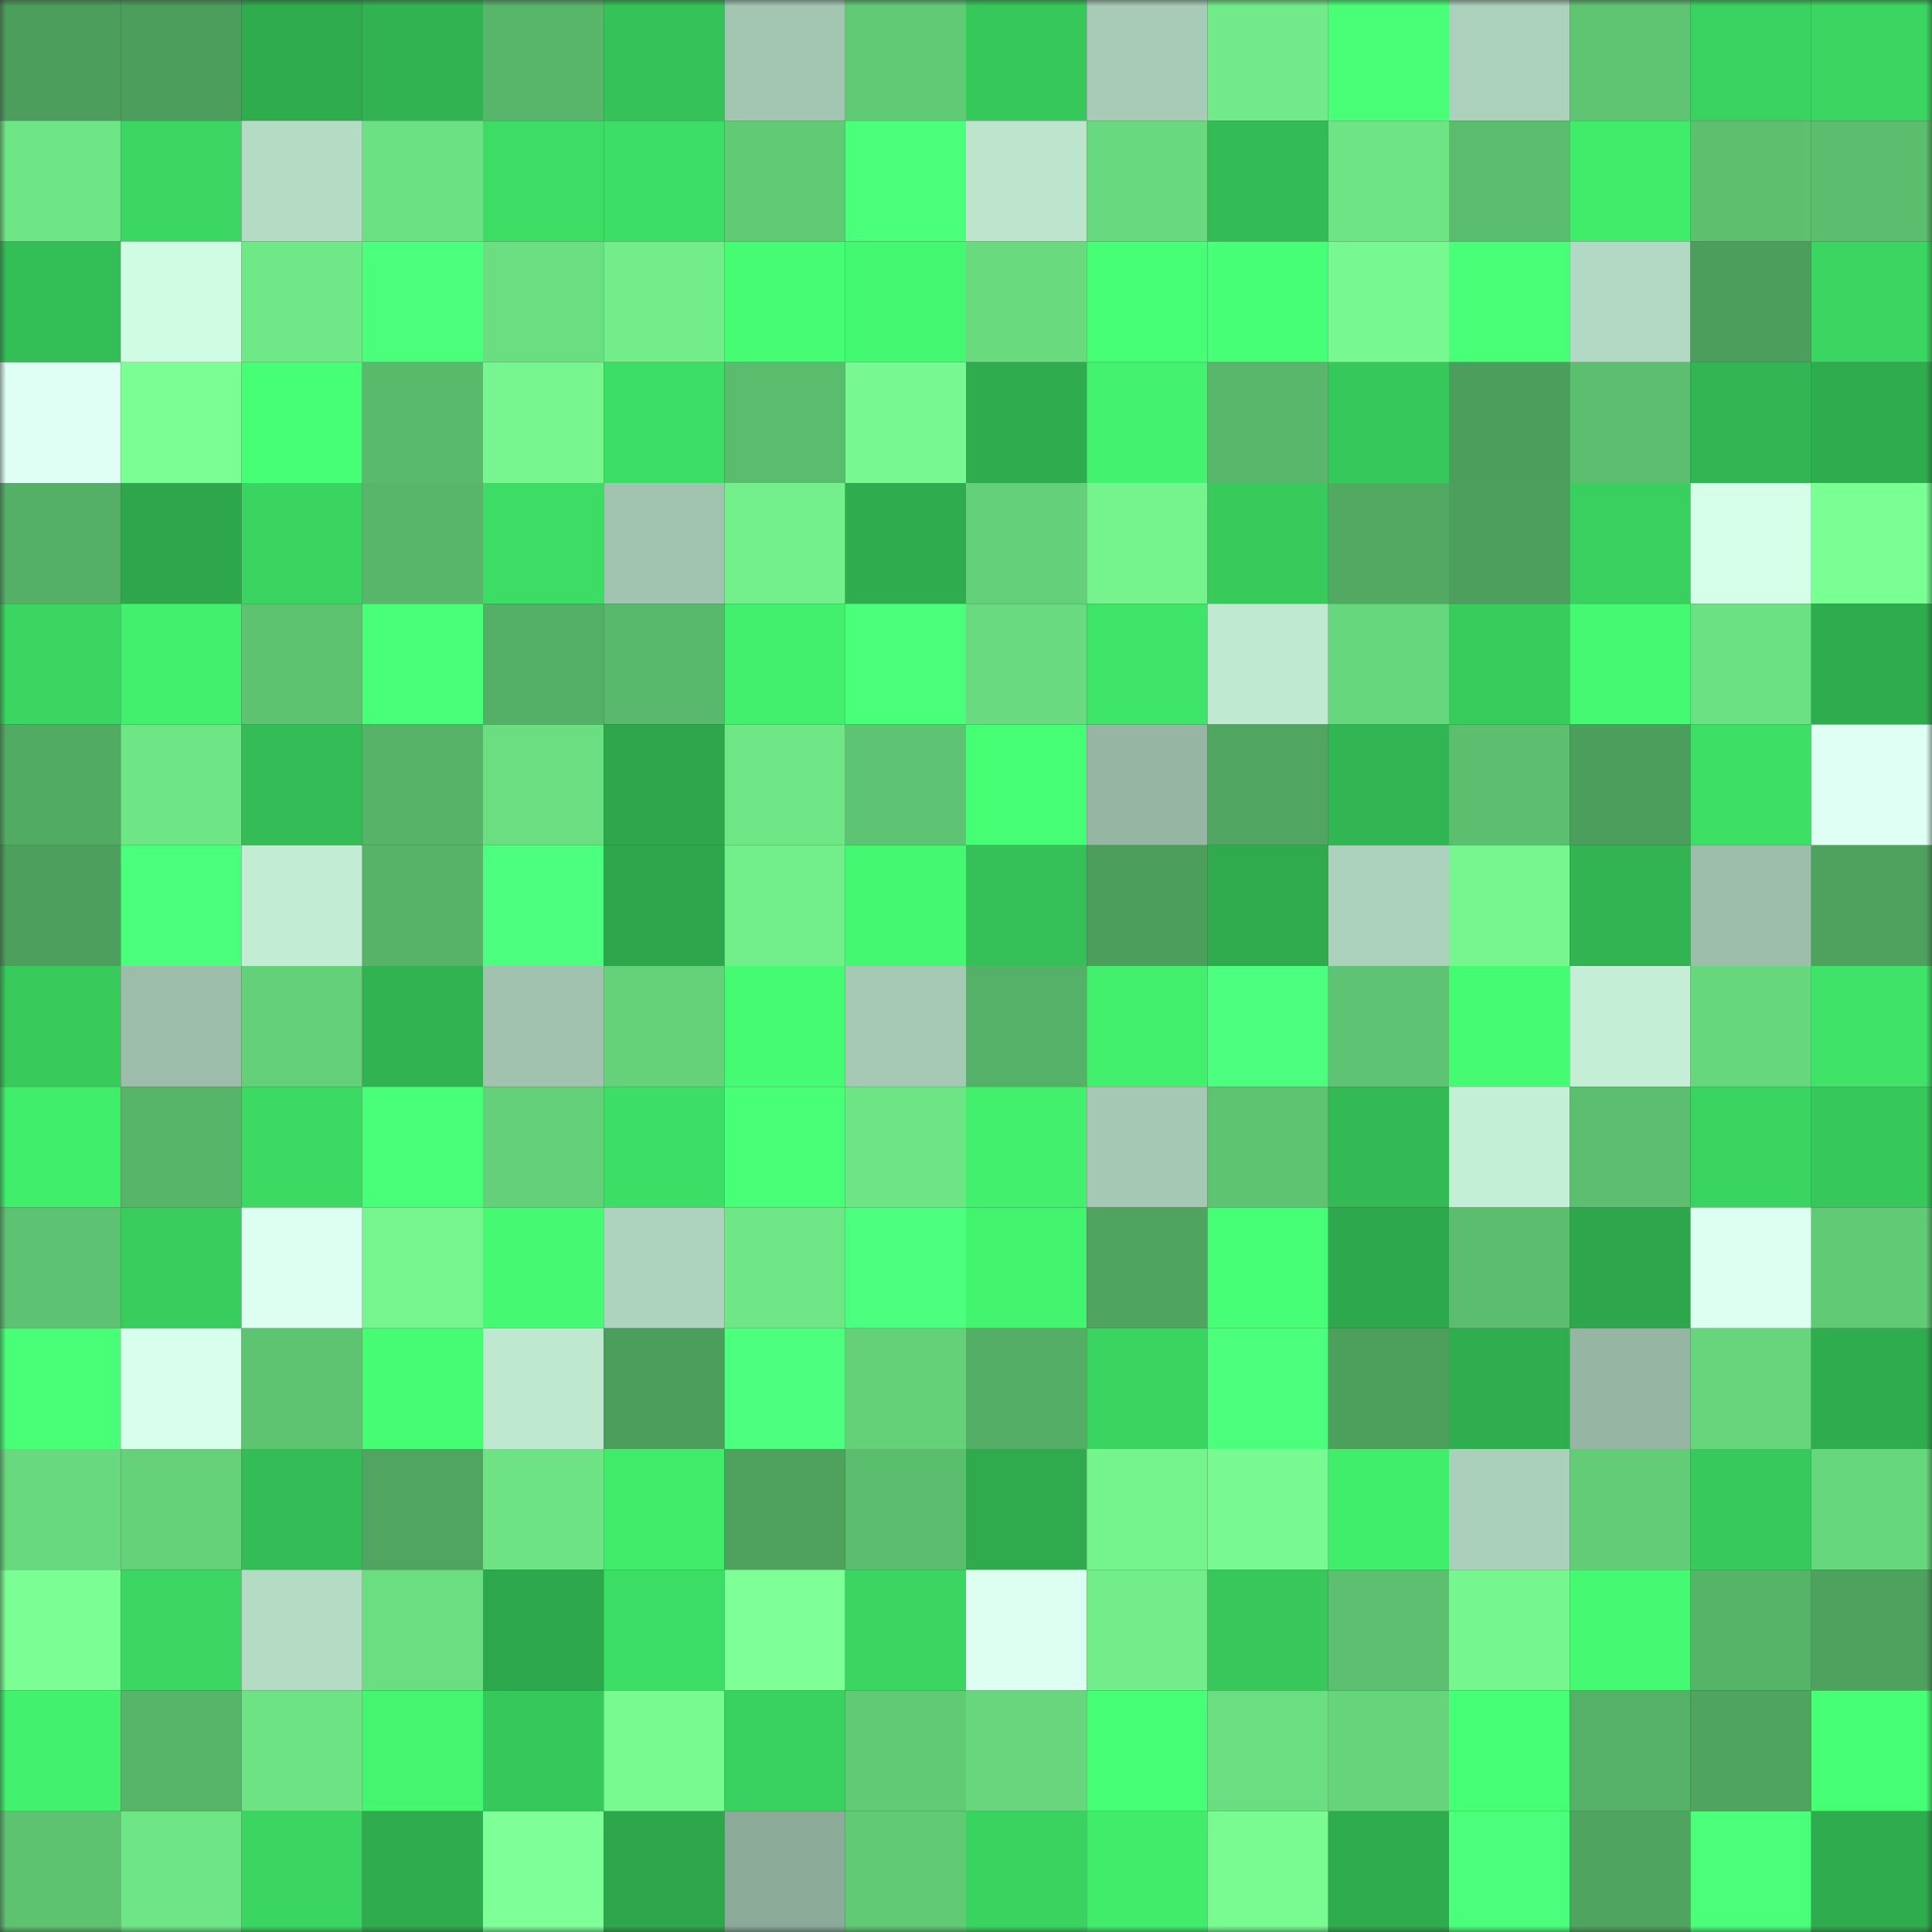 <svg viewBox="0 0 160 160" fill="none" role="img" xmlns="http://www.w3.org/2000/svg" width="240" height="240" name="lens%2Cazarasui.lens"><rect x="0" y="0" width="160" height="160" fill="#333333" stroke="none"/><mask id="1149179854" mask-type="alpha" maskUnits="userSpaceOnUse" x="0" y="0" width="160" height="160"><rect width="160" height="160" fill="#FFFFFF"></rect></mask><g mask="url(#1149179854)"><rect x="0" y="0" width="10" height="10" fill="#4c9e5c"></rect><rect x="10" y="0" width="10" height="10" fill="#4c9e5c"></rect><rect x="20" y="0" width="10" height="10" fill="#2fac4e"></rect><rect x="30" y="0" width="10" height="10" fill="#31b351"></rect><rect x="40" y="0" width="10" height="10" fill="#58b66a"></rect><rect x="50" y="0" width="10" height="10" fill="#35c258"></rect><rect x="60" y="0" width="10" height="10" fill="#a3c6b2"></rect><rect x="70" y="0" width="10" height="10" fill="#61ca75"></rect><rect x="80" y="0" width="10" height="10" fill="#37c85b"></rect><rect x="90" y="0" width="10" height="10" fill="#a7cbb6"></rect><rect x="100" y="0" width="10" height="10" fill="#71eb89"></rect><rect x="110" y="0" width="10" height="10" fill="#48ff77"></rect><rect x="120" y="0" width="10" height="10" fill="#abd0bb"></rect><rect x="130" y="0" width="10" height="10" fill="#5fc572"></rect><rect x="140" y="0" width="10" height="10" fill="#3ad260"></rect><rect x="150" y="0" width="10" height="10" fill="#3bd661"></rect><rect x="0" y="10" width="10" height="10" fill="#6fe686"></rect><rect x="10" y="10" width="10" height="10" fill="#3bd762"></rect><rect x="20" y="10" width="10" height="10" fill="#b4dbc4"></rect><rect x="30" y="10" width="10" height="10" fill="#6ce183"></rect><rect x="40" y="10" width="10" height="10" fill="#3ddc64"></rect><rect x="50" y="10" width="10" height="10" fill="#3dde65"></rect><rect x="60" y="10" width="10" height="10" fill="#61ca75"></rect><rect x="70" y="10" width="10" height="10" fill="#4aff7a"></rect><rect x="80" y="10" width="10" height="10" fill="#bde5ce"></rect><rect x="90" y="10" width="10" height="10" fill="#68d97e"></rect><rect x="100" y="10" width="10" height="10" fill="#33bb55"></rect><rect x="110" y="10" width="10" height="10" fill="#6ee485"></rect><rect x="120" y="10" width="10" height="10" fill="#5abc6d"></rect><rect x="130" y="10" width="10" height="10" fill="#41ec6b"></rect><rect x="140" y="10" width="10" height="10" fill="#5cc06f"></rect><rect x="150" y="10" width="10" height="10" fill="#5bbd6e"></rect><rect x="0" y="20" width="10" height="10" fill="#34be56"></rect><rect x="10" y="20" width="10" height="10" fill="#cffce2"></rect><rect x="20" y="20" width="10" height="10" fill="#6fe887"></rect><rect x="30" y="20" width="10" height="10" fill="#4bff7c"></rect><rect x="40" y="20" width="10" height="10" fill="#6bde81"></rect><rect x="50" y="20" width="10" height="10" fill="#72ed89"></rect><rect x="60" y="20" width="10" height="10" fill="#45fc73"></rect><rect x="70" y="20" width="10" height="10" fill="#44f871"></rect><rect x="80" y="20" width="10" height="10" fill="#69da7e"></rect><rect x="90" y="20" width="10" height="10" fill="#47ff75"></rect><rect x="100" y="20" width="10" height="10" fill="#48ff78"></rect><rect x="110" y="20" width="10" height="10" fill="#77f890"></rect><rect x="120" y="20" width="10" height="10" fill="#48ff77"></rect><rect x="130" y="20" width="10" height="10" fill="#b2d9c3"></rect><rect x="140" y="20" width="10" height="10" fill="#4c9e5c"></rect><rect x="150" y="20" width="10" height="10" fill="#3bd661"></rect><rect x="0" y="30" width="10" height="10" fill="#dffff4"></rect><rect x="10" y="30" width="10" height="10" fill="#7bff95"></rect><rect x="20" y="30" width="10" height="10" fill="#47ff75"></rect><rect x="30" y="30" width="10" height="10" fill="#59ba6c"></rect><rect x="40" y="30" width="10" height="10" fill="#77f68f"></rect><rect x="50" y="30" width="10" height="10" fill="#3dde65"></rect><rect x="60" y="30" width="10" height="10" fill="#5abc6d"></rect><rect x="70" y="30" width="10" height="10" fill="#77f890"></rect><rect x="80" y="30" width="10" height="10" fill="#2fac4e"></rect><rect x="90" y="30" width="10" height="10" fill="#43f36f"></rect><rect x="100" y="30" width="10" height="10" fill="#58b76a"></rect><rect x="110" y="30" width="10" height="10" fill="#37c85b"></rect><rect x="120" y="30" width="10" height="10" fill="#4c9e5c"></rect><rect x="130" y="30" width="10" height="10" fill="#5cbe6f"></rect><rect x="140" y="30" width="10" height="10" fill="#32b653"></rect><rect x="150" y="30" width="10" height="10" fill="#2fac4e"></rect><rect x="0" y="40" width="10" height="10" fill="#54b066"></rect><rect x="10" y="40" width="10" height="10" fill="#2ea74c"></rect><rect x="20" y="40" width="10" height="10" fill="#3ad460"></rect><rect x="30" y="40" width="10" height="10" fill="#58b66a"></rect><rect x="40" y="40" width="10" height="10" fill="#3ddd65"></rect><rect x="50" y="40" width="10" height="10" fill="#a1c4b0"></rect><rect x="60" y="40" width="10" height="10" fill="#73ef8b"></rect><rect x="70" y="40" width="10" height="10" fill="#2fac4e"></rect><rect x="80" y="40" width="10" height="10" fill="#64d079"></rect><rect x="90" y="40" width="10" height="10" fill="#75f38d"></rect><rect x="100" y="40" width="10" height="10" fill="#38cb5c"></rect><rect x="110" y="40" width="10" height="10" fill="#51a962"></rect><rect x="120" y="40" width="10" height="10" fill="#4c9f5c"></rect><rect x="130" y="40" width="10" height="10" fill="#39d05f"></rect><rect x="140" y="40" width="10" height="10" fill="#d6ffea"></rect><rect x="150" y="40" width="10" height="10" fill="#7aff94"></rect><rect x="0" y="50" width="10" height="10" fill="#3bd561"></rect><rect x="10" y="50" width="10" height="10" fill="#42f06d"></rect><rect x="20" y="50" width="10" height="10" fill="#5ec371"></rect><rect x="30" y="50" width="10" height="10" fill="#49ff79"></rect><rect x="40" y="50" width="10" height="10" fill="#54b066"></rect><rect x="50" y="50" width="10" height="10" fill="#58b86b"></rect><rect x="60" y="50" width="10" height="10" fill="#42f06d"></rect><rect x="70" y="50" width="10" height="10" fill="#4aff7a"></rect><rect x="80" y="50" width="10" height="10" fill="#69da7f"></rect><rect x="90" y="50" width="10" height="10" fill="#3fe568"></rect><rect x="100" y="50" width="10" height="10" fill="#bfe9d1"></rect><rect x="110" y="50" width="10" height="10" fill="#67d77d"></rect><rect x="120" y="50" width="10" height="10" fill="#38cc5d"></rect><rect x="130" y="50" width="10" height="10" fill="#45fa72"></rect><rect x="140" y="50" width="10" height="10" fill="#6ce183"></rect><rect x="150" y="50" width="10" height="10" fill="#2fac4e"></rect><rect x="0" y="60" width="10" height="10" fill="#52ab63"></rect><rect x="10" y="60" width="10" height="10" fill="#6fe686"></rect><rect x="20" y="60" width="10" height="10" fill="#34bd56"></rect><rect x="30" y="60" width="10" height="10" fill="#56b368"></rect><rect x="40" y="60" width="10" height="10" fill="#6bde81"></rect><rect x="50" y="60" width="10" height="10" fill="#2ea74c"></rect><rect x="60" y="60" width="10" height="10" fill="#6fe786"></rect><rect x="70" y="60" width="10" height="10" fill="#5ec372"></rect><rect x="80" y="60" width="10" height="10" fill="#46ff74"></rect><rect x="90" y="60" width="10" height="10" fill="#96b6a3"></rect><rect x="100" y="60" width="10" height="10" fill="#50a660"></rect><rect x="110" y="60" width="10" height="10" fill="#32b653"></rect><rect x="120" y="60" width="10" height="10" fill="#5cbe6f"></rect><rect x="130" y="60" width="10" height="10" fill="#4c9e5c"></rect><rect x="140" y="60" width="10" height="10" fill="#3ddf65"></rect><rect x="150" y="60" width="10" height="10" fill="#dffff4"></rect><rect x="0" y="70" width="10" height="10" fill="#4c9f5c"></rect><rect x="10" y="70" width="10" height="10" fill="#4aff7b"></rect><rect x="20" y="70" width="10" height="10" fill="#c2ecd3"></rect><rect x="30" y="70" width="10" height="10" fill="#56b368"></rect><rect x="40" y="70" width="10" height="10" fill="#4cff7e"></rect><rect x="50" y="70" width="10" height="10" fill="#2ea74c"></rect><rect x="60" y="70" width="10" height="10" fill="#72ee8a"></rect><rect x="70" y="70" width="10" height="10" fill="#44f871"></rect><rect x="80" y="70" width="10" height="10" fill="#35c158"></rect><rect x="90" y="70" width="10" height="10" fill="#4c9e5c"></rect><rect x="100" y="70" width="10" height="10" fill="#2fab4e"></rect><rect x="110" y="70" width="10" height="10" fill="#abd0bb"></rect><rect x="120" y="70" width="10" height="10" fill="#77f68f"></rect><rect x="130" y="70" width="10" height="10" fill="#32b452"></rect><rect x="140" y="70" width="10" height="10" fill="#9cbeaa"></rect><rect x="150" y="70" width="10" height="10" fill="#4ea25e"></rect><rect x="0" y="80" width="10" height="10" fill="#38cb5c"></rect><rect x="10" y="80" width="10" height="10" fill="#9bbdaa"></rect><rect x="20" y="80" width="10" height="10" fill="#64d079"></rect><rect x="30" y="80" width="10" height="10" fill="#31b351"></rect><rect x="40" y="80" width="10" height="10" fill="#a0c2ae"></rect><rect x="50" y="80" width="10" height="10" fill="#65d27a"></rect><rect x="60" y="80" width="10" height="10" fill="#45fb72"></rect><rect x="70" y="80" width="10" height="10" fill="#a5c9b5"></rect><rect x="80" y="80" width="10" height="10" fill="#55b167"></rect><rect x="90" y="80" width="10" height="10" fill="#42f06d"></rect><rect x="100" y="80" width="10" height="10" fill="#4cff7e"></rect><rect x="110" y="80" width="10" height="10" fill="#5ec372"></rect><rect x="120" y="80" width="10" height="10" fill="#45fb72"></rect><rect x="130" y="80" width="10" height="10" fill="#c4eed6"></rect><rect x="140" y="80" width="10" height="10" fill="#67d77d"></rect><rect x="150" y="80" width="10" height="10" fill="#3ee367"></rect><rect x="0" y="90" width="10" height="10" fill="#41ee6c"></rect><rect x="10" y="90" width="10" height="10" fill="#57b569"></rect><rect x="20" y="90" width="10" height="10" fill="#3cd963"></rect><rect x="30" y="90" width="10" height="10" fill="#49ff79"></rect><rect x="40" y="90" width="10" height="10" fill="#64d079"></rect><rect x="50" y="90" width="10" height="10" fill="#3dde65"></rect><rect x="60" y="90" width="10" height="10" fill="#48ff77"></rect><rect x="70" y="90" width="10" height="10" fill="#6ee485"></rect><rect x="80" y="90" width="10" height="10" fill="#42f06d"></rect><rect x="90" y="90" width="10" height="10" fill="#a4c8b3"></rect><rect x="100" y="90" width="10" height="10" fill="#5ec472"></rect><rect x="110" y="90" width="10" height="10" fill="#33ba54"></rect><rect x="120" y="90" width="10" height="10" fill="#c4efd7"></rect><rect x="130" y="90" width="10" height="10" fill="#5cbe6f"></rect><rect x="140" y="90" width="10" height="10" fill="#3ad460"></rect><rect x="150" y="90" width="10" height="10" fill="#37c85b"></rect><rect x="0" y="100" width="10" height="10" fill="#5dc271"></rect><rect x="10" y="100" width="10" height="10" fill="#38cd5d"></rect><rect x="20" y="100" width="10" height="10" fill="#ddfff1"></rect><rect x="30" y="100" width="10" height="10" fill="#76f58e"></rect><rect x="40" y="100" width="10" height="10" fill="#45fa72"></rect><rect x="50" y="100" width="10" height="10" fill="#add2bd"></rect><rect x="60" y="100" width="10" height="10" fill="#6fe786"></rect><rect x="70" y="100" width="10" height="10" fill="#4cff7e"></rect><rect x="80" y="100" width="10" height="10" fill="#43f46f"></rect><rect x="90" y="100" width="10" height="10" fill="#4fa45f"></rect><rect x="100" y="100" width="10" height="10" fill="#47ff76"></rect><rect x="110" y="100" width="10" height="10" fill="#2ea84d"></rect><rect x="120" y="100" width="10" height="10" fill="#5bbd6e"></rect><rect x="130" y="100" width="10" height="10" fill="#2ea74c"></rect><rect x="140" y="100" width="10" height="10" fill="#dcfff1"></rect><rect x="150" y="100" width="10" height="10" fill="#61ca75"></rect><rect x="0" y="110" width="10" height="10" fill="#48ff77"></rect><rect x="10" y="110" width="10" height="10" fill="#d8ffec"></rect><rect x="20" y="110" width="10" height="10" fill="#5ec472"></rect><rect x="30" y="110" width="10" height="10" fill="#45fc73"></rect><rect x="40" y="110" width="10" height="10" fill="#bee8d0"></rect><rect x="50" y="110" width="10" height="10" fill="#4c9e5c"></rect><rect x="60" y="110" width="10" height="10" fill="#4cff7e"></rect><rect x="70" y="110" width="10" height="10" fill="#64d179"></rect><rect x="80" y="110" width="10" height="10" fill="#54ae65"></rect><rect x="90" y="110" width="10" height="10" fill="#3ad460"></rect><rect x="100" y="110" width="10" height="10" fill="#4bff7d"></rect><rect x="110" y="110" width="10" height="10" fill="#4d9f5c"></rect><rect x="120" y="110" width="10" height="10" fill="#2fad4f"></rect><rect x="130" y="110" width="10" height="10" fill="#96b6a3"></rect><rect x="140" y="110" width="10" height="10" fill="#66d57c"></rect><rect x="150" y="110" width="10" height="10" fill="#2fac4e"></rect><rect x="0" y="120" width="10" height="10" fill="#68d97e"></rect><rect x="10" y="120" width="10" height="10" fill="#65d27a"></rect><rect x="20" y="120" width="10" height="10" fill="#34bd56"></rect><rect x="30" y="120" width="10" height="10" fill="#50a660"></rect><rect x="40" y="120" width="10" height="10" fill="#6de384"></rect><rect x="50" y="120" width="10" height="10" fill="#41ec6b"></rect><rect x="60" y="120" width="10" height="10" fill="#4ea25e"></rect><rect x="70" y="120" width="10" height="10" fill="#5bbd6e"></rect><rect x="80" y="120" width="10" height="10" fill="#2fab4e"></rect><rect x="90" y="120" width="10" height="10" fill="#75f38d"></rect><rect x="100" y="120" width="10" height="10" fill="#78f991"></rect><rect x="110" y="120" width="10" height="10" fill="#41ee6c"></rect><rect x="120" y="120" width="10" height="10" fill="#aacfba"></rect><rect x="130" y="120" width="10" height="10" fill="#62cc76"></rect><rect x="140" y="120" width="10" height="10" fill="#37c95b"></rect><rect x="150" y="120" width="10" height="10" fill="#67d77d"></rect><rect x="0" y="130" width="10" height="10" fill="#7bff94"></rect><rect x="10" y="130" width="10" height="10" fill="#3bd762"></rect><rect x="20" y="130" width="10" height="10" fill="#b4dbc4"></rect><rect x="30" y="130" width="10" height="10" fill="#6bde81"></rect><rect x="40" y="130" width="10" height="10" fill="#2ea84d"></rect><rect x="50" y="130" width="10" height="10" fill="#3dde65"></rect><rect x="60" y="130" width="10" height="10" fill="#7eff98"></rect><rect x="70" y="130" width="10" height="10" fill="#3bd661"></rect><rect x="80" y="130" width="10" height="10" fill="#ddfff1"></rect><rect x="90" y="130" width="10" height="10" fill="#72ed89"></rect><rect x="100" y="130" width="10" height="10" fill="#37c75a"></rect><rect x="110" y="130" width="10" height="10" fill="#5cc070"></rect><rect x="120" y="130" width="10" height="10" fill="#76f68f"></rect><rect x="130" y="130" width="10" height="10" fill="#45fa72"></rect><rect x="140" y="130" width="10" height="10" fill="#56b468"></rect><rect x="150" y="130" width="10" height="10" fill="#4ea25e"></rect><rect x="0" y="140" width="10" height="10" fill="#42f16e"></rect><rect x="10" y="140" width="10" height="10" fill="#57b569"></rect><rect x="20" y="140" width="10" height="10" fill="#6de384"></rect><rect x="30" y="140" width="10" height="10" fill="#43f56f"></rect><rect x="40" y="140" width="10" height="10" fill="#37c85b"></rect><rect x="50" y="140" width="10" height="10" fill="#78fa91"></rect><rect x="60" y="140" width="10" height="10" fill="#39d15f"></rect><rect x="70" y="140" width="10" height="10" fill="#61ca75"></rect><rect x="80" y="140" width="10" height="10" fill="#67d67c"></rect><rect x="90" y="140" width="10" height="10" fill="#47ff75"></rect><rect x="100" y="140" width="10" height="10" fill="#6bde81"></rect><rect x="110" y="140" width="10" height="10" fill="#66d47b"></rect><rect x="120" y="140" width="10" height="10" fill="#46ff75"></rect><rect x="130" y="140" width="10" height="10" fill="#55b167"></rect><rect x="140" y="140" width="10" height="10" fill="#4fa560"></rect><rect x="150" y="140" width="10" height="10" fill="#46ff74"></rect><rect x="0" y="150" width="10" height="10" fill="#5ec371"></rect><rect x="10" y="150" width="10" height="10" fill="#6fe686"></rect><rect x="20" y="150" width="10" height="10" fill="#3bd661"></rect><rect x="30" y="150" width="10" height="10" fill="#2fac4e"></rect><rect x="40" y="150" width="10" height="10" fill="#7eff98"></rect><rect x="50" y="150" width="10" height="10" fill="#2ea74c"></rect><rect x="60" y="150" width="10" height="10" fill="#8baa98"></rect><rect x="70" y="150" width="10" height="10" fill="#61ca75"></rect><rect x="80" y="150" width="10" height="10" fill="#3ad360"></rect><rect x="90" y="150" width="10" height="10" fill="#41ec6b"></rect><rect x="100" y="150" width="10" height="10" fill="#79fb92"></rect><rect x="110" y="150" width="10" height="10" fill="#2fac4e"></rect><rect x="120" y="150" width="10" height="10" fill="#4bff7c"></rect><rect x="130" y="150" width="10" height="10" fill="#4fa45f"></rect><rect x="140" y="150" width="10" height="10" fill="#4bff7b"></rect><rect x="150" y="150" width="10" height="10" fill="#2fac4e"></rect></g></svg>